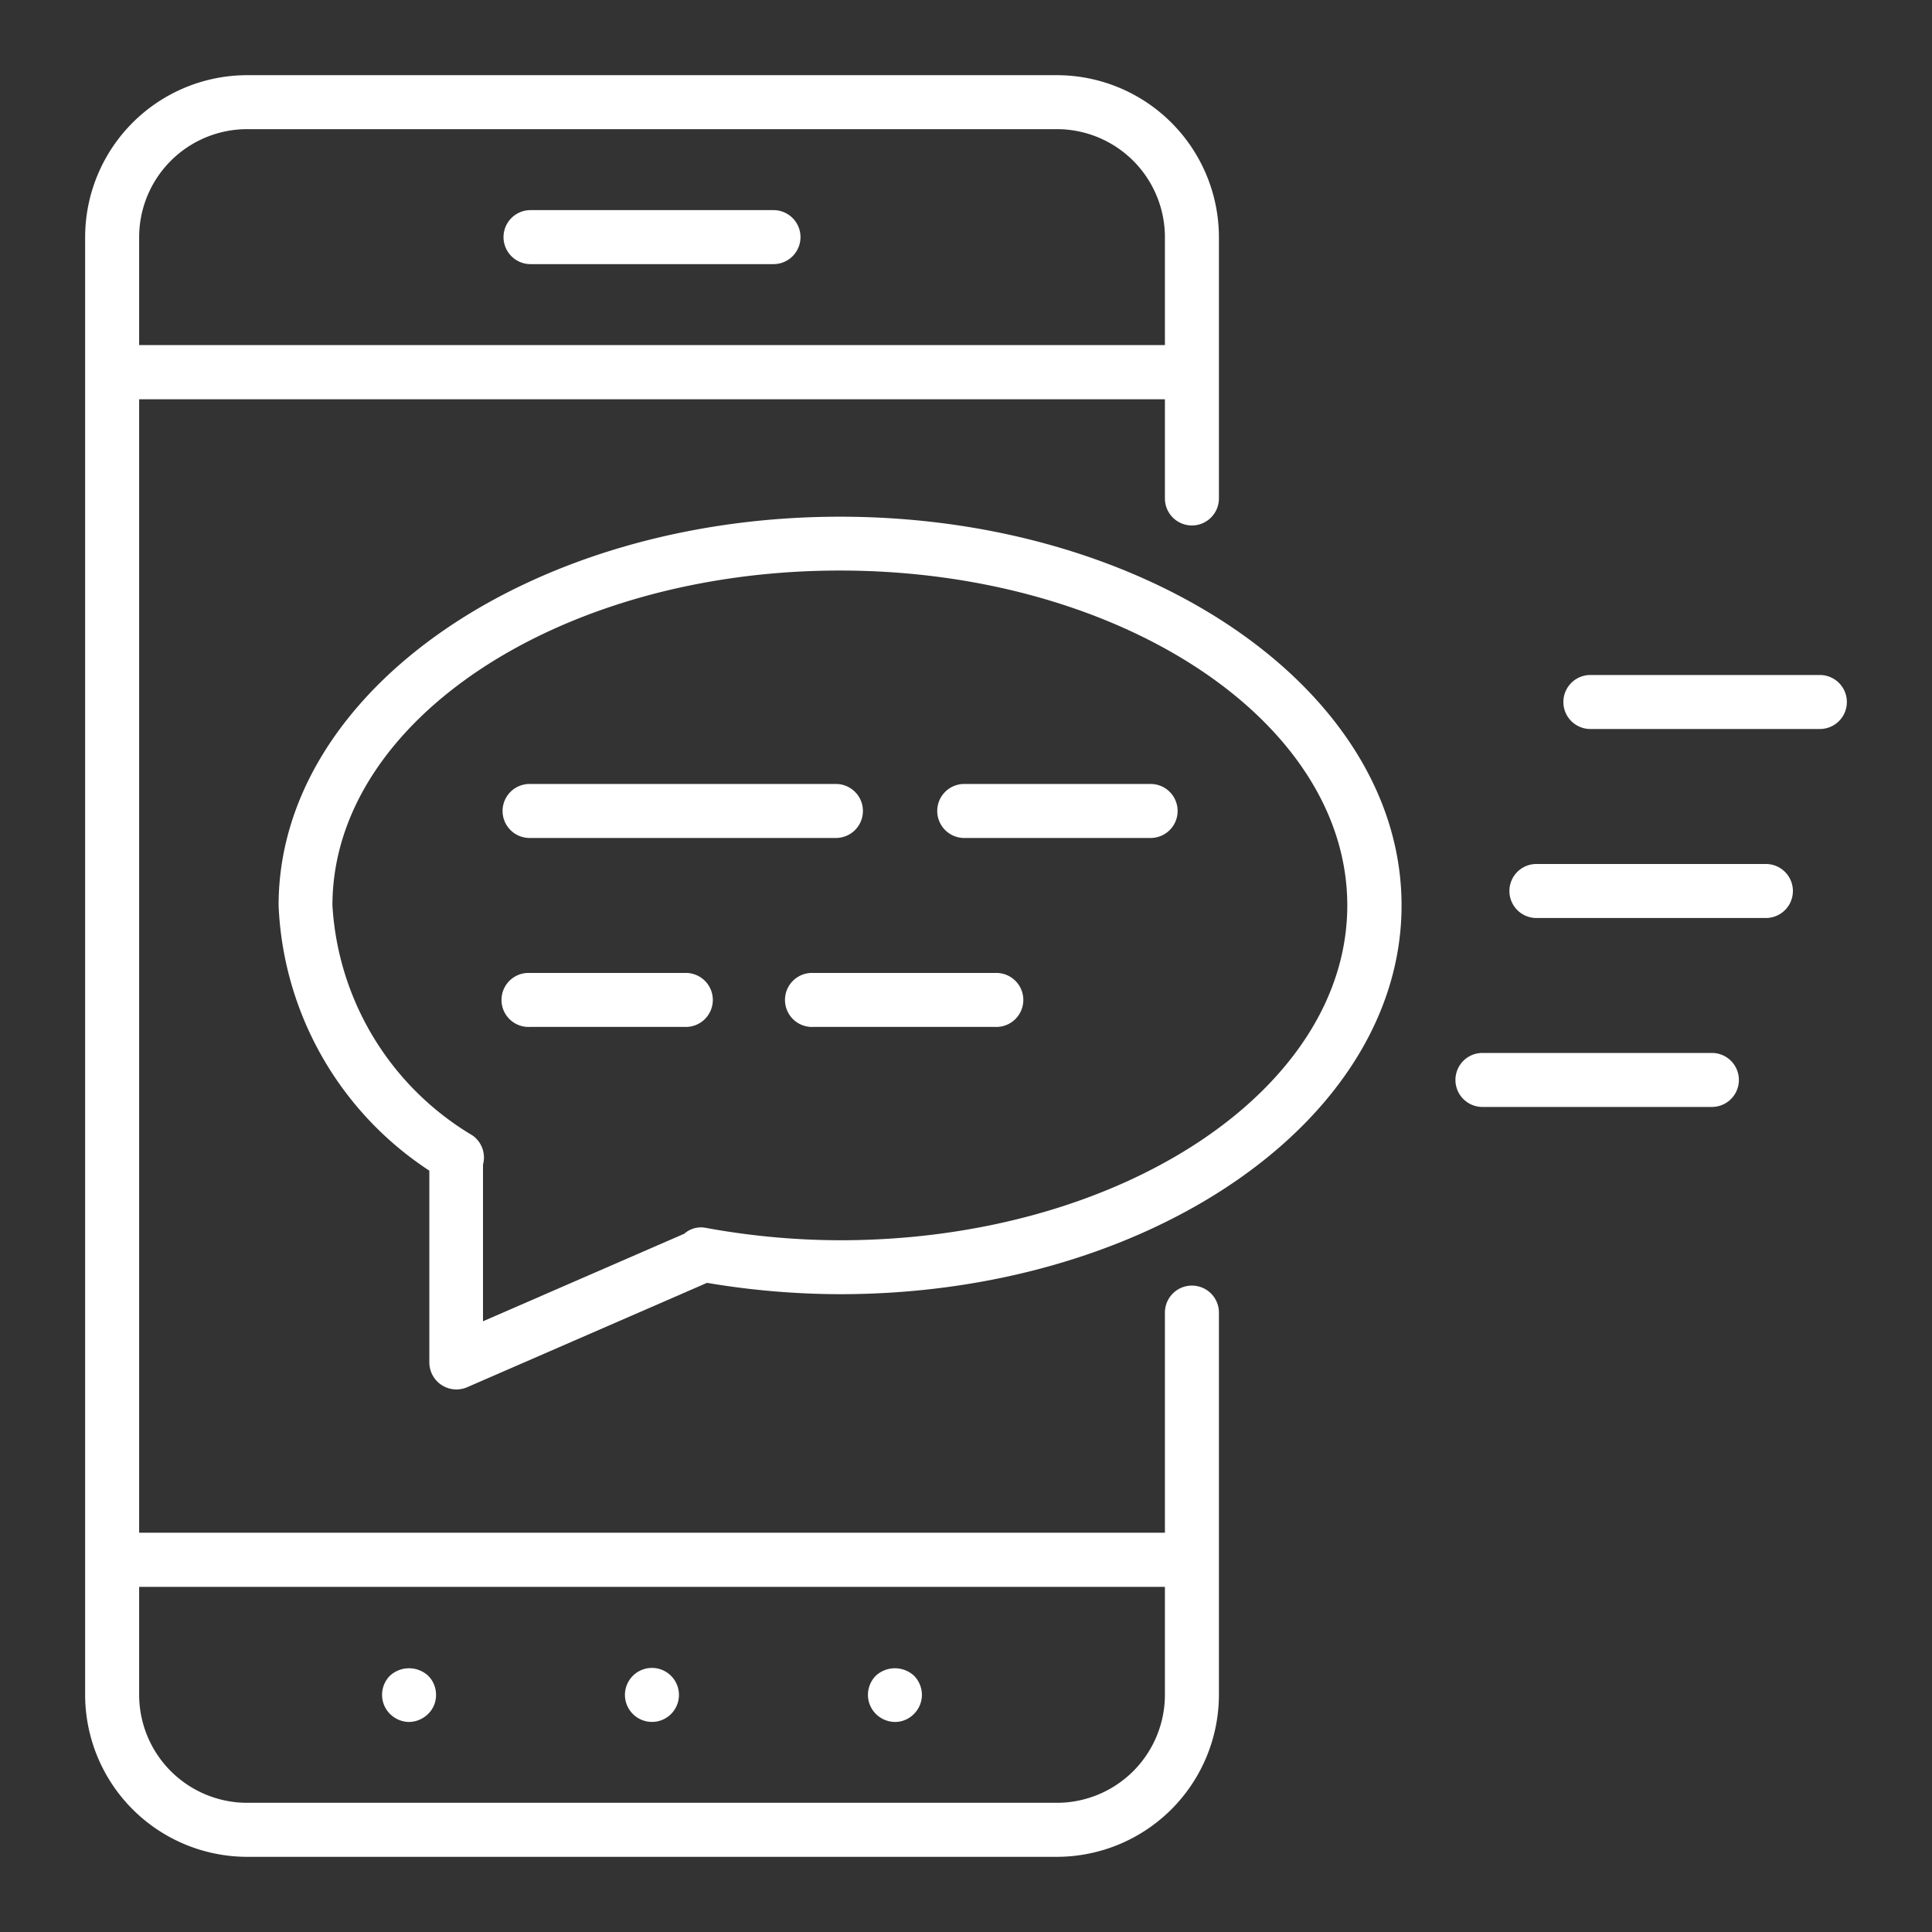 <?xml version="1.0" encoding="UTF-8"?> <svg xmlns="http://www.w3.org/2000/svg" id="Calque_1" data-name="Calque 1" viewBox="0 0 45 45"><rect x="0" y="0" width="45" height="45" fill="#333333" stroke="none"/><defs><style>.cls-1{fill:#fff;}</style></defs><path class="cls-1" d="M27.762,29.944a.629.629,0,0,0-.629.629V35.7H3.241V9.3H27.133v2.31a.629.629,0,1,0,1.258,0V5.523a3.778,3.778,0,0,0-3.773-3.772H5.756A3.777,3.777,0,0,0,1.983,5.523V39.476a3.777,3.777,0,0,0,3.773,3.773H24.618a3.778,3.778,0,0,0,3.773-3.773v-8.9A.629.629,0,0,0,27.762,29.944ZM3.241,5.523A2.518,2.518,0,0,1,5.756,3.008H24.618a2.518,2.518,0,0,1,2.515,2.515V8.038H3.241ZM27.133,39.476a2.518,2.518,0,0,1-2.515,2.515H5.756a2.518,2.518,0,0,1-2.515-2.515V36.961H27.133Z"></path><path class="cls-1" d="M18.016,4.894H12.357a.629.629,0,1,0,0,1.258h5.659a.629.629,0,0,0,0-1.258Z"></path><path class="cls-1" d="M9.527,40.108a.644.644,0,0,0,.447-.19.606.606,0,0,0,.182-.439.626.626,0,0,0-.182-.447.658.658,0,0,0-.893,0,.635.635,0,0,0-.182.447.626.626,0,0,0,.182.439A.642.642,0,0,0,9.527,40.108Z"></path><path class="cls-1" d="M15.185,40.107a.629.629,0,1,0-.629-.629A.631.631,0,0,0,15.185,40.107Z"></path><path class="cls-1" d="M20.845,40.108a.621.621,0,0,0,.446-.19.631.631,0,0,0,.182-.439.639.639,0,0,0-.182-.447.658.658,0,0,0-.893,0,.639.639,0,0,0-.182.447.631.631,0,0,0,.182.439A.642.642,0,0,0,20.845,40.108Z"></path><path class="cls-1" d="M42.388,15.722H37.043a.629.629,0,0,0,0,1.258h5.345a.629.629,0,0,0,0-1.258Z"></path><path class="cls-1" d="M41.131,20.124H35.786a.629.629,0,0,0,0,1.258h5.345a.629.629,0,1,0,0-1.258Z"></path><path class="cls-1" d="M39.873,24.525H34.529a.629.629,0,1,0,0,1.258h5.344a.629.629,0,1,0,0-1.258Z"></path><path class="cls-1" d="M19.566,12.035c-7.21,0-13.077,4.062-13.077,9.054A7.771,7.771,0,0,0,10,27.267v4.467a.631.631,0,0,0,.879.578l5.589-2.432a18.756,18.756,0,0,0,3.1.264c7.211,0,13.077-4.061,13.077-9.055S26.777,12.035,19.566,12.035Zm0,16.853a17.54,17.54,0,0,1-3.128-.289.583.583,0,0,0-.5.137l-4.688,2.039V27.126a.628.628,0,0,0-.247-.681,6.686,6.686,0,0,1-3.26-5.356c0-4.3,5.3-7.8,11.819-7.8s11.819,3.5,11.819,7.8S26.083,28.888,19.566,28.888Z"></path><path class="cls-1" d="M26.8,18.26H22.459a.629.629,0,0,0,0,1.258H26.8a.629.629,0,1,0,0-1.258Z"></path><path class="cls-1" d="M23.181,22.662H18.938a.629.629,0,1,0,0,1.257h4.243a.629.629,0,1,0,0-1.257Z"></path><path class="cls-1" d="M12.335,19.518H19.47a.629.629,0,1,0,0-1.258H12.335a.629.629,0,1,0,0,1.258Z"></path><path class="cls-1" d="M15.949,22.662H12.335a.629.629,0,1,0,0,1.257h3.614a.629.629,0,1,0,0-1.257Z"></path></svg> 